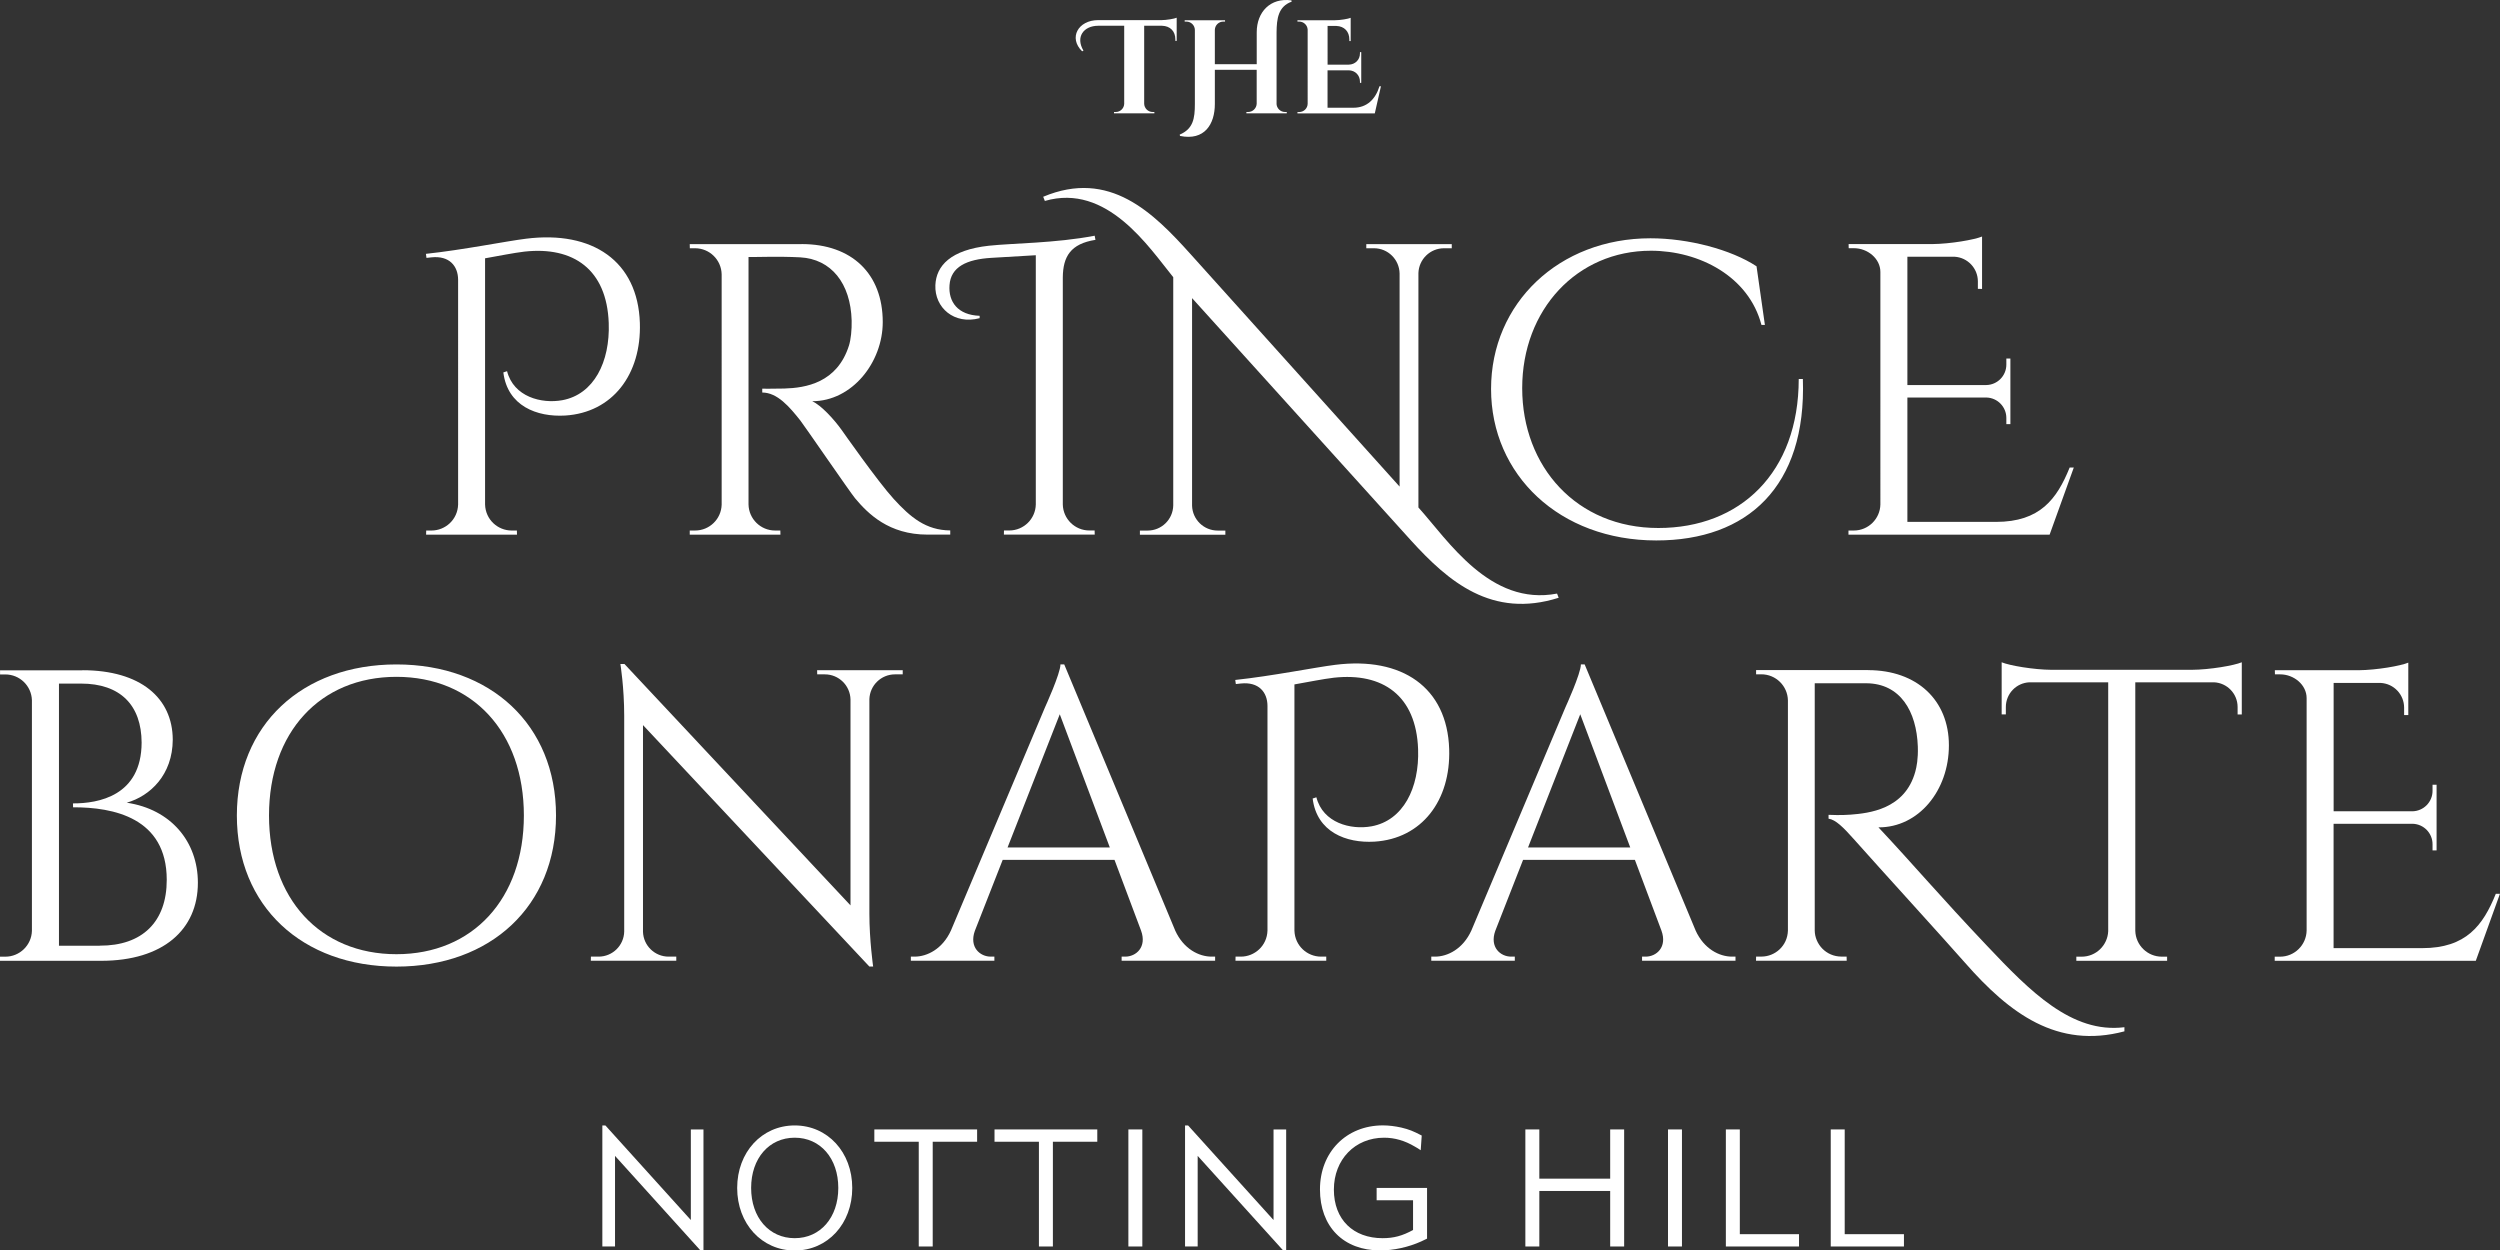 <?xml version="1.0" encoding="UTF-8"?><svg id="Layer_1" xmlns="http://www.w3.org/2000/svg" viewBox="0 0 544.41 272.31"><rect x="0" y="0" width="544.41" height="272.31" fill="#333333" stroke="none"/><defs><style>.cls-1{fill:#fff;}</style></defs><path class="cls-1" d="M21.71,205.93c9.28,.04,14.61-5.2,14.6-14.34,0-13.55-11.65-15.81-20.4-15.79l-.02-.85c5.51,.02,14.91-1.61,14.95-13.23-.03-8.17-4.65-12.87-13.22-12.86h-4.78v57.08h8.86Zm-3.76-59.98c12.67,0,19.63,6.06,19.67,15.11-.03,7.67-4.91,12.28-10.02,13.74,9.62,1.43,15.5,8.48,15.49,17.44,0,10.21-7.59,16.99-21.06,16.99H0v-.9H1.16c3.14,0,5.7-2.5,5.79-5.62v-50.24c-.1-3.11-2.65-5.61-5.8-5.6H.01v-.9H17.95Z"/><path class="cls-1" d="M114.08,177.59c0-18.12-11.12-30.2-27.75-30.2s-27.75,12.08-27.75,30.2,11.12,30.2,27.75,30.2,27.75-12.08,27.75-30.2h0Zm7,0c0,19.74-14.23,32.9-34.75,32.9s-34.75-13.16-34.75-32.9,14.23-32.9,34.75-32.9,34.75,13.16,34.75,32.9h0Z"/><path class="cls-1" d="M196.58,145.95v.9h-1.68c-3.02,0-5.48,2.4-5.58,5.4v46.7c0,5.82,.82,11.53,.82,11.53h-.82l-49.3-52.58v45.01c.09,3,2.55,5.41,5.58,5.41h1.67v.9h-18.61l.02-.9h1.67c3.05,0,5.52-2.44,5.58-5.47v-46.96c0-6.17-.83-11.29-.83-11.29h.89l49.22,52.56v-44.83c-.06-3.03-2.53-5.48-5.58-5.48h-1.67l-.02-.9h18.63Z"/><path class="cls-1" d="M241.68,184.55l-10.9-29.01-11.37,29.01h22.27Zm14.23,18.08c1.83,4.02,5.17,5.69,7.94,5.69h.76v.9h-20.36v-.9h.79c2.34,0,4.76-2.06,3.44-5.67l-5.78-15.4h-24.35l-6.06,15.45c-1.28,3.58,1.13,5.62,3.46,5.62h.79v.9h-18.19v-.9h.81c2.75,0,6.09-1.67,7.92-5.69l20.5-48.64s3.35-7.32,3.35-9.31h.82l24.16,57.94h0Z"/><path class="cls-1" d="M268.98,148.07c8.09-.86,17.4-2.75,21.83-3.3,14.46-1.81,24.34,4.88,24.77,18.35,.36,11.21-5.97,19.52-16.27,20.16-6.15,.36-12.56-2.08-13.46-9.39l.81-.27c1.44,5.6,7.5,7.14,12.02,6.32,6.87-1.27,10.43-8.31,10.13-16.81-.42-11.66-7.69-16.72-18.35-15.55-2.44,.29-5.42,.91-8.58,1.46v53.6c.09,3.33,2.8,5.68,5.78,5.68h1.15v.9h-19.77l.02-.9h1.16c2.98,0,5.7-2.35,5.79-5.68v-48.94c-.02-2.97-1.9-5.26-5.79-4.86l-1.1,.12-.13-.9h0Z"/><path class="cls-1" d="M355.01,184.55l-10.89-29.01-11.37,29.01h22.26Zm14.23,18.08c1.83,4.02,5.17,5.69,7.94,5.69h.75v.9h-20.35v-.9h.79c2.33,0,4.75-2.06,3.43-5.67l-5.78-15.4h-24.35l-6.05,15.45c-1.28,3.58,1.13,5.62,3.45,5.62h.8v.9h-18.19v-.9h.81c2.75,0,6.09-1.67,7.92-5.69l20.5-48.64s3.35-7.32,3.35-9.31h.82l24.16,57.94h0Z"/><path class="cls-1" d="M406.77,145.93c10.67,0,17.63,6.53,17.63,16.38s-6.6,17.9-15.34,17.86c7.75,8.26,13.44,15.04,23.65,25.8,9.31,9.85,18.44,19.16,29.91,17.72v.9c-14.63,3.89-25.02-3.89-34.69-14.91-4.34-4.95-18.41-20.39-24.31-27.03-2.21-2.48-3.89-4.16-5.43-4.37v-.84c.46,0,2.53,.14,4.8-.04,3.88-.31,11.84-1.08,14.1-9.4,.27-1,.63-2.71,.54-5.42-.27-7.68-3.8-13.74-11.21-13.79h-11.24v53.84c.03,2.97,2.47,5.68,5.82,5.68h1.12l.02,.9h-19.75l.02-.9h1.16c2.97,0,5.67-2.33,5.77-5.65v-50.14c-.06-3.15-2.63-5.68-5.79-5.68h-1.14v-.92h24.39Z"/><path class="cls-1" d="M477.29,145.86c3.91-.02,9.19-.93,10.89-1.64v11.36h-.91v-1.62c0-2.9-2.29-5.26-5.15-5.38h-17.13v54.14c.1,3.12,2.65,5.61,5.79,5.61h1.14v.9h-19.77v-.9h1.16c3.11,0,5.65-2.46,5.78-5.54v-54.21h-17.14c-2.87,.12-5.15,2.48-5.15,5.38v1.61h-.91v-11.35c1.69,.71,6.98,1.62,10.88,1.64h30.53Z"/><path class="cls-1" d="M539.15,209.23h-43.8v-.9h1.16c3.16,0,5.73-2.54,5.79-5.69v-50.61c0-2.91-2.77-5.18-5.76-5.18h-1.14l-.02-.9h18.28c3.9-.04,9.1-.94,10.78-1.65v11.42h-.91v-1.62c0-2.87-2.24-5.21-5.06-5.38h-10.29v27.95h17.17c2.42-.05,4.37-2.02,4.37-4.45v-1.33h.88v14.29h-.88v-1.34c0-2.4-1.9-4.36-4.28-4.45h-17.27v27.08h19.29c9.58,0,13.26-4.95,16.04-11.84h.9l-5.26,14.6h0Z"/><polygon class="cls-1" points="131.17 245.08 131.83 245.08 150.44 265.68 150.44 245.95 153.19 245.95 153.19 272.31 152.54 272.31 133.93 251.71 133.93 271.44 131.17 271.44 131.17 245.08 131.17 245.08"/><path class="cls-1" d="M173.06,269.63c5.58,0,9.49-4.49,9.49-10.94s-3.91-10.94-9.49-10.94-9.49,4.49-9.49,10.94,3.91,10.94,9.49,10.94h0Zm0-24.55c7.17,0,12.53,5.83,12.53,13.62s-5.36,13.62-12.53,13.62-12.53-5.83-12.53-13.62,5.36-13.62,12.53-13.62h0Z"/><polygon class="cls-1" points="212.78 245.95 212.78 248.63 203.11 248.63 203.11 271.44 200.07 271.44 200.07 248.63 190.4 248.63 190.4 245.95 212.78 245.95 212.78 245.95"/><polygon class="cls-1" points="238.95 245.95 238.95 248.63 229.28 248.63 229.28 271.44 226.24 271.44 226.24 248.63 216.57 248.63 216.57 245.95 238.95 245.95 238.95 245.95"/><polygon class="cls-1" points="245.72 245.95 248.76 245.95 248.76 271.44 245.72 271.44 245.72 245.95 245.72 245.95"/><polygon class="cls-1" points="258.06 245.08 258.72 245.08 277.33 265.68 277.33 245.95 280.08 245.95 280.08 272.31 279.43 272.31 260.81 251.71 260.81 271.44 258.06 271.44 258.06 245.08 258.06 245.08"/><path class="cls-1" d="M309.37,250.47c-.47-.33-.9-.58-1.3-.8-2.14-1.27-4.34-1.92-6.66-1.92-6.34,0-10.94,4.75-10.94,11.3s4.24,10.58,10.61,10.58c2.43,0,4.31-.51,6.63-1.78v-6.48h-7.93v-2.68h10.98v11.04c-.58,.29-1.02,.51-1.3,.62-2.72,1.23-5.98,1.95-8.91,1.95-8,0-13.11-5.18-13.11-13.29s5.72-13.94,13.72-13.94c1.3,0,2.65,.18,3.98,.47,1.77,.43,2.57,.76,4.46,1.74l-.22,3.19h0Z"/><polygon class="cls-1" points="332.17 245.95 335.21 245.95 335.21 256.67 350.64 256.67 350.64 245.95 353.68 245.95 353.68 271.44 350.64 271.44 350.64 259.35 335.21 259.35 335.21 271.44 332.17 271.44 332.17 245.95 332.17 245.95"/><polygon class="cls-1" points="363.23 245.95 366.27 245.95 366.27 271.44 363.23 271.44 363.23 245.95 363.23 245.95"/><polygon class="cls-1" points="375.83 245.95 378.87 245.95 378.87 268.76 391.76 268.76 391.76 271.44 375.83 271.44 375.83 245.95 375.83 245.95"/><polygon class="cls-1" points="398.67 245.95 401.71 245.95 401.71 268.76 414.61 268.76 414.61 271.44 398.67 271.44 398.67 245.95 398.67 245.95"/><path class="cls-1" d="M252.81,4.39c1.24-.01,2.9-.3,3.43-.53v5.05h-.29v-.34c0-1.77-1.12-2.91-2.9-2.96h-3.89V22.59c.03,1,.85,1.8,1.85,1.8h.37v.29h-8.79v-.29h.37c1,0,1.81-.79,1.85-1.78V5.61h-5.66c-3.15,0-5,2.42-3.21,5.42l-.29,.14c-3.01-2.93-.87-6.79,3.5-6.79h13.65Z"/><path class="cls-1" d="M277.98,22.57c.02,.97,.81,1.82,1.86,1.82h.37v.29h-8.79v-.29h.37c1,0,1.82-.8,1.87-1.79v-7.4h-9.11v7.45c0,4.4-2.24,8.05-7.59,6.95l-.06-.29c2.94-1.24,3.3-3.53,3.3-6.66V6.5c-.03-1-.85-1.8-1.85-1.8h-.37v-.29h8.79v.29h-.37c-.98,0-1.81,.76-1.85,1.79v7.49h9.12V7.02c0-4.4,2.97-7.57,7.55-6.94l.06,.28c-2.94,1.06-3.26,3.72-3.29,6.66v15.55h0Z"/><path class="cls-1" d="M300.72,18.78l-1.34,5.91h-16.84v-.29h.37c1.01,0,1.84-.81,1.85-1.82V6.43c-.06-.97-.87-1.73-1.85-1.73h-.37v-.29h8.14c1.25-.01,2.91-.3,3.45-.53v5.06h-.29v-.34c0-1.74-1.09-2.88-2.83-2.95h-1.91V14.08h4.6c1.42-.03,2.46-1.07,2.45-2.48v-.25h.28v6.69h-.28v-.25c0-1.4-1.02-2.44-2.42-2.48h-4.64v8.15h5.65c2.89,0,4.77-1.8,5.66-4.67h.29Z"/><path class="cls-1" d="M92.74,55.28c8.09-.86,17.4-2.75,21.83-3.3,14.46-1.81,24.34,4.88,24.77,18.35,.36,11.21-5.97,19.53-16.27,20.16-6.15,.36-12.56-2.08-13.46-9.39l.81-.27c1.44,5.6,7.5,7.14,12.02,6.32,6.87-1.26,10.43-8.31,10.12-16.81-.42-11.66-7.68-16.72-18.35-15.55-2.43,.29-5.42,.91-8.58,1.46v53.6c.09,3.33,2.8,5.68,5.78,5.68h1.15l.02,.9h-19.79l.02-.9h1.16c2.98,0,5.7-2.35,5.79-5.68V60.9c-.02-2.97-1.9-5.26-5.79-4.86l-1.1,.12-.12-.89h0Z"/><path class="cls-1" d="M174.56,53.15c10.95,0,17.67,6.46,17.67,16.99,0,8.75-6.66,17.23-15.35,17.23,1.94,.9,4.72,3.89,6.47,6.36,0,0,7.79,11.13,11.29,14.95,3.64,3.97,6.98,6.79,12.29,6.83v.91h-4.96c-8.41,0-12.93-4.53-15.77-7.92-1.03-1.23-11.21-16.05-11.91-16.92-2.36-2.97-5-6.1-8.3-6.1v-.84s2.06,.04,4.78-.03c4.69-.13,11.54-1.24,14.11-9.38,.4-1.27,.63-3.43,.58-5.41-.22-8.17-4.48-13.41-11.21-13.78-4.61-.25-10.08-.03-11.25-.07v53.88c.06,3.15,2.63,5.68,5.79,5.68h1.14l.02,.9h-19.75v-.9h1.16c3.15,0,5.71-2.51,5.79-5.64V59.74c-.06-3.15-2.63-5.68-5.79-5.68h-1.14l-.02-.9h24.38Z"/><path class="cls-1" d="M231.44,109.84c.06,3.15,2.62,5.68,5.79,5.68h1.14l.02,.9h-19.78l.02-.9h1.14c3.17,0,5.73-2.54,5.79-5.68V55.58l-9.67,.57c-5.41,.32-8.85,1.98-9.12,5.95-.27,3.63,1.81,6.51,6.56,6.67v.52c-5.58,1.48-9.83-2.31-9.64-7.19,.18-4.25,3.34-7.68,11.66-8.59,5.15-.56,14.46-.54,23.03-2.18l.17,.9c-5.42,.86-7.06,3.63-7.11,8.16v49.43h0Z"/><path class="cls-1" d="M339.43,130.17c-14.55,4.61-24.03-3.53-32.16-12.47l-47.68-52.78v45.21c.09,3,2.55,5.41,5.58,5.41h1.67v.9h-18.61v-.9h1.68c3.05,0,5.52-2.44,5.58-5.47V60.36c-5.28-6.48-14.4-20.54-27.96-16.6l-.36-.91c14.46-6.08,23.99,3.48,32.11,12.51l45.5,50.6V59.54c-.06-3.03-2.53-5.48-5.58-5.48h-1.67v-.9h18.61v.9h-1.68c-3.02,0-5.48,2.4-5.58,5.4v51.05c6.47,7.18,15.59,21.55,30.19,18.75l.35,.91h0Z"/><path class="cls-1" d="M392.6,82.54c.8,23.4-12.04,35.15-31.92,35.15-21.06,0-35.98-14.28-35.98-32.99s14.83-32.81,34.71-32.81c8.22,0,17.54,2.44,23.1,6.1l1.82,12.77h-.75c-2.75-10.55-13.5-16.16-24.08-16.16-16.09,0-28.02,12.83-28.02,29.92s11.84,30.46,29.65,30.46,30.55-12.02,30.57-32.44h.9Z"/><path class="cls-1" d="M446.33,116.43h-43.8v-.9h1.16c3.16,0,5.73-2.54,5.79-5.68V59.23c0-2.91-2.77-5.18-5.76-5.18h-1.14l-.02-.9h18.28c3.9-.04,9.1-.94,10.78-1.64v11.41l-.91-.02v-1.61c0-2.87-2.24-5.21-5.06-5.38h-10.29v27.94h17.18c2.42-.04,4.37-2.02,4.37-4.45v-1.33h.88v14.29h-.88v-1.34c0-2.4-1.9-4.36-4.28-4.45h-17.27v27.08h19.29c9.58,0,13.26-4.95,16.05-11.84h.9l-5.26,14.6h0Z"/></svg>